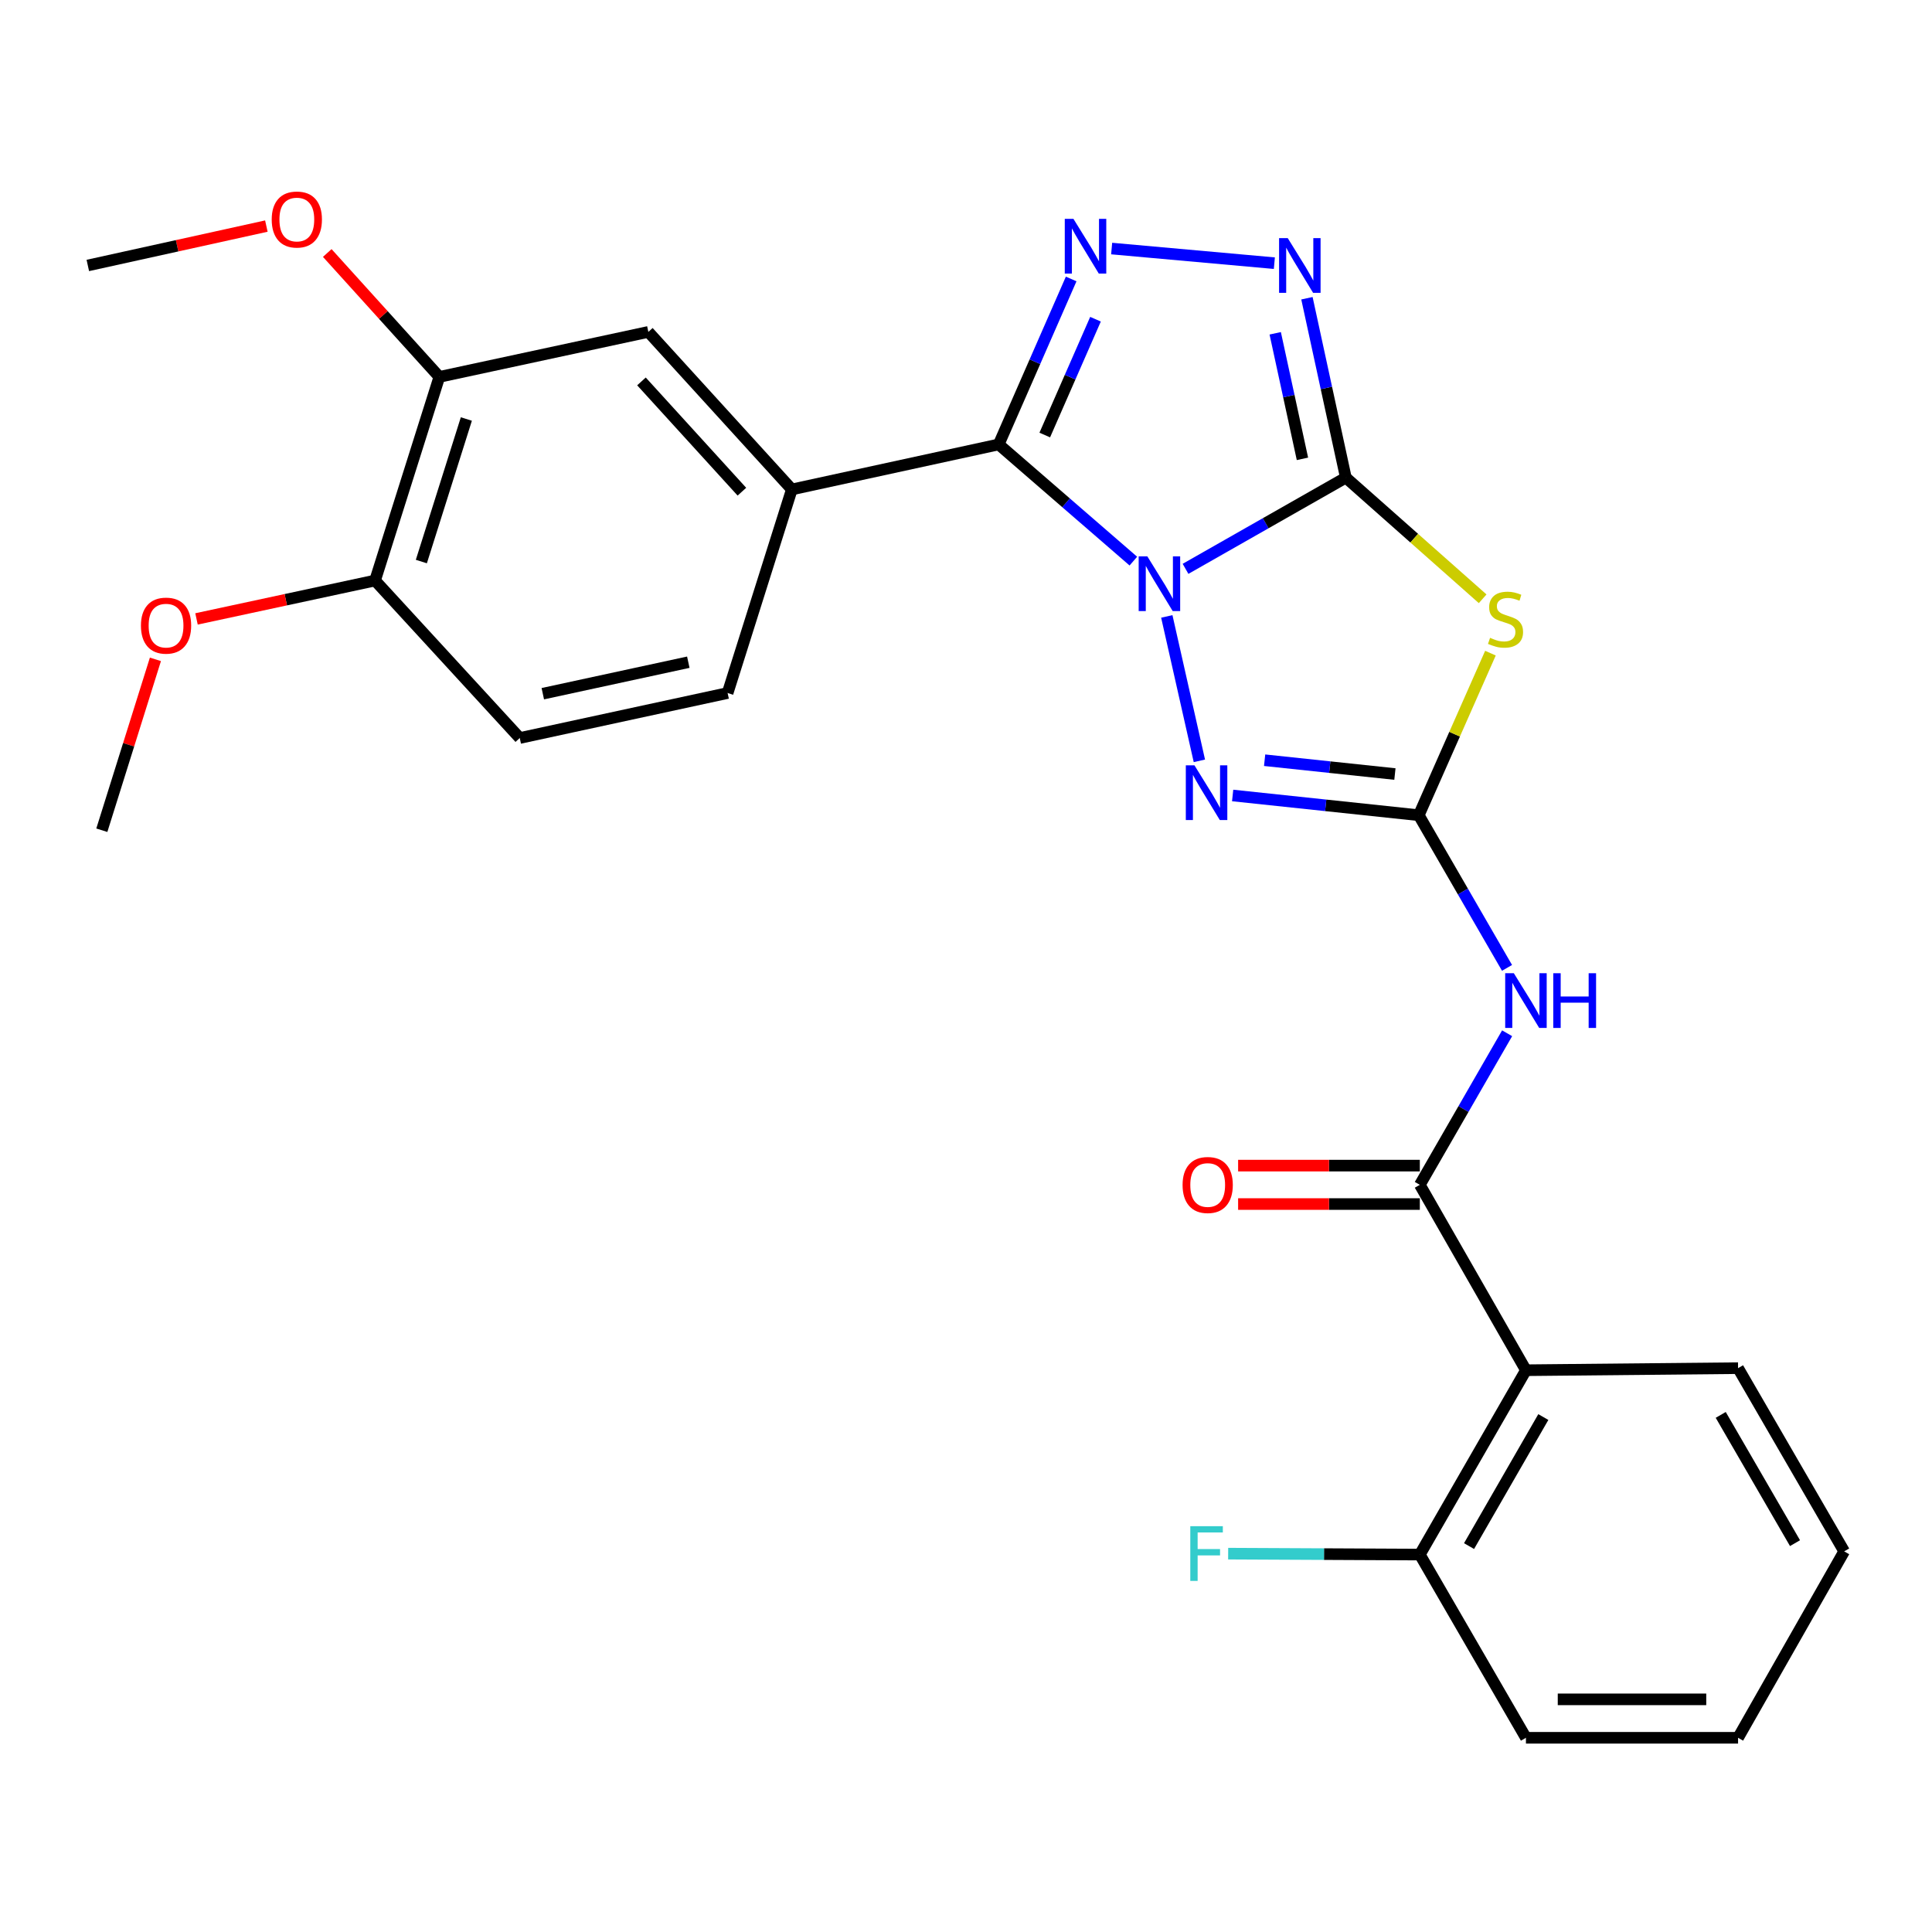 <?xml version='1.0' encoding='iso-8859-1'?>
<svg version='1.1' baseProfile='full'
              xmlns='http://www.w3.org/2000/svg'
                      xmlns:rdkit='http://www.rdkit.org/xml'
                      xmlns:xlink='http://www.w3.org/1999/xlink'
                  xml:space='preserve'
width='1000px' height='1000px' viewBox='0 0 1000 1000'>
<!-- END OF HEADER -->
<rect style='opacity:1.0;fill:#FFFFFF;stroke:none' width='1000' height='1000' x='0' y='0'> </rect>
<path class='bond-0' d='M 613.63,294.432 L 655.118,270.821' style='fill:none;fill-rule:evenodd;stroke:#0000FF;stroke-width:6px;stroke-linecap:butt;stroke-linejoin:miter;stroke-opacity:1' />
<path class='bond-0' d='M 655.118,270.821 L 696.605,247.209' style='fill:none;fill-rule:evenodd;stroke:#000000;stroke-width:6px;stroke-linecap:butt;stroke-linejoin:miter;stroke-opacity:1' />
<path class='bond-1' d='M 586.623,290.433 L 551.771,260.234' style='fill:none;fill-rule:evenodd;stroke:#0000FF;stroke-width:6px;stroke-linecap:butt;stroke-linejoin:miter;stroke-opacity:1' />
<path class='bond-1' d='M 551.771,260.234 L 516.92,230.035' style='fill:none;fill-rule:evenodd;stroke:#000000;stroke-width:6px;stroke-linecap:butt;stroke-linejoin:miter;stroke-opacity:1' />
<path class='bond-4' d='M 603.934,319.056 L 620.795,393.808' style='fill:none;fill-rule:evenodd;stroke:#0000FF;stroke-width:6px;stroke-linecap:butt;stroke-linejoin:miter;stroke-opacity:1' />
<path class='bond-3' d='M 696.605,247.209 L 732.012,278.568' style='fill:none;fill-rule:evenodd;stroke:#000000;stroke-width:6px;stroke-linecap:butt;stroke-linejoin:miter;stroke-opacity:1' />
<path class='bond-3' d='M 732.012,278.568 L 767.418,309.927' style='fill:none;fill-rule:evenodd;stroke:#CCCC00;stroke-width:6px;stroke-linecap:butt;stroke-linejoin:miter;stroke-opacity:1' />
<path class='bond-6' d='M 696.605,247.209 L 686.537,200.79' style='fill:none;fill-rule:evenodd;stroke:#000000;stroke-width:6px;stroke-linecap:butt;stroke-linejoin:miter;stroke-opacity:1' />
<path class='bond-6' d='M 686.537,200.79 L 676.47,154.371' style='fill:none;fill-rule:evenodd;stroke:#0000FF;stroke-width:6px;stroke-linecap:butt;stroke-linejoin:miter;stroke-opacity:1' />
<path class='bond-6' d='M 674.144,237.5 L 667.097,205.007' style='fill:none;fill-rule:evenodd;stroke:#000000;stroke-width:6px;stroke-linecap:butt;stroke-linejoin:miter;stroke-opacity:1' />
<path class='bond-6' d='M 667.097,205.007 L 660.049,172.513' style='fill:none;fill-rule:evenodd;stroke:#0000FF;stroke-width:6px;stroke-linecap:butt;stroke-linejoin:miter;stroke-opacity:1' />
<path class='bond-5' d='M 516.92,230.035 L 535.678,187.215' style='fill:none;fill-rule:evenodd;stroke:#000000;stroke-width:6px;stroke-linecap:butt;stroke-linejoin:miter;stroke-opacity:1' />
<path class='bond-5' d='M 535.678,187.215 L 554.436,144.394' style='fill:none;fill-rule:evenodd;stroke:#0000FF;stroke-width:6px;stroke-linecap:butt;stroke-linejoin:miter;stroke-opacity:1' />
<path class='bond-5' d='M 540.768,225.171 L 553.899,195.197' style='fill:none;fill-rule:evenodd;stroke:#000000;stroke-width:6px;stroke-linecap:butt;stroke-linejoin:miter;stroke-opacity:1' />
<path class='bond-5' d='M 553.899,195.197 L 567.03,165.222' style='fill:none;fill-rule:evenodd;stroke:#0000FF;stroke-width:6px;stroke-linecap:butt;stroke-linejoin:miter;stroke-opacity:1' />
<path class='bond-10' d='M 516.92,230.035 L 409.853,253.332' style='fill:none;fill-rule:evenodd;stroke:#000000;stroke-width:6px;stroke-linecap:butt;stroke-linejoin:miter;stroke-opacity:1' />
<path class='bond-2' d='M 734.357,421.955 L 686.187,416.846' style='fill:none;fill-rule:evenodd;stroke:#000000;stroke-width:6px;stroke-linecap:butt;stroke-linejoin:miter;stroke-opacity:1' />
<path class='bond-2' d='M 686.187,416.846 L 638.018,411.738' style='fill:none;fill-rule:evenodd;stroke:#0000FF;stroke-width:6px;stroke-linecap:butt;stroke-linejoin:miter;stroke-opacity:1' />
<path class='bond-2' d='M 722.004,400.64 L 688.285,397.065' style='fill:none;fill-rule:evenodd;stroke:#000000;stroke-width:6px;stroke-linecap:butt;stroke-linejoin:miter;stroke-opacity:1' />
<path class='bond-2' d='M 688.285,397.065 L 654.567,393.489' style='fill:none;fill-rule:evenodd;stroke:#0000FF;stroke-width:6px;stroke-linecap:butt;stroke-linejoin:miter;stroke-opacity:1' />
<path class='bond-7' d='M 734.357,421.955 L 757.197,461.464' style='fill:none;fill-rule:evenodd;stroke:#000000;stroke-width:6px;stroke-linecap:butt;stroke-linejoin:miter;stroke-opacity:1' />
<path class='bond-7' d='M 757.197,461.464 L 780.036,500.972' style='fill:none;fill-rule:evenodd;stroke:#0000FF;stroke-width:6px;stroke-linecap:butt;stroke-linejoin:miter;stroke-opacity:1' />
<path class='bond-28' d='M 734.357,421.955 L 752.904,380.012' style='fill:none;fill-rule:evenodd;stroke:#000000;stroke-width:6px;stroke-linecap:butt;stroke-linejoin:miter;stroke-opacity:1' />
<path class='bond-28' d='M 752.904,380.012 L 771.451,338.07' style='fill:none;fill-rule:evenodd;stroke:#CCCC00;stroke-width:6px;stroke-linecap:butt;stroke-linejoin:miter;stroke-opacity:1' />
<path class='bond-27' d='M 575.39,128.649 L 659.604,136.217' style='fill:none;fill-rule:evenodd;stroke:#0000FF;stroke-width:6px;stroke-linecap:butt;stroke-linejoin:miter;stroke-opacity:1' />
<path class='bond-8' d='M 780.084,534.814 L 757.491,574.04' style='fill:none;fill-rule:evenodd;stroke:#0000FF;stroke-width:6px;stroke-linecap:butt;stroke-linejoin:miter;stroke-opacity:1' />
<path class='bond-8' d='M 757.491,574.04 L 734.898,613.266' style='fill:none;fill-rule:evenodd;stroke:#000000;stroke-width:6px;stroke-linecap:butt;stroke-linejoin:miter;stroke-opacity:1' />
<path class='bond-9' d='M 734.898,613.266 L 789.824,709.226' style='fill:none;fill-rule:evenodd;stroke:#000000;stroke-width:6px;stroke-linecap:butt;stroke-linejoin:miter;stroke-opacity:1' />
<path class='bond-14' d='M 734.898,603.32 L 687.873,603.32' style='fill:none;fill-rule:evenodd;stroke:#000000;stroke-width:6px;stroke-linecap:butt;stroke-linejoin:miter;stroke-opacity:1' />
<path class='bond-14' d='M 687.873,603.32 L 640.847,603.32' style='fill:none;fill-rule:evenodd;stroke:#FF0000;stroke-width:6px;stroke-linecap:butt;stroke-linejoin:miter;stroke-opacity:1' />
<path class='bond-14' d='M 734.898,623.212 L 687.873,623.212' style='fill:none;fill-rule:evenodd;stroke:#000000;stroke-width:6px;stroke-linecap:butt;stroke-linejoin:miter;stroke-opacity:1' />
<path class='bond-14' d='M 687.873,623.212 L 640.847,623.212' style='fill:none;fill-rule:evenodd;stroke:#FF0000;stroke-width:6px;stroke-linecap:butt;stroke-linejoin:miter;stroke-opacity:1' />
<path class='bond-13' d='M 789.824,709.226 L 734.898,804.644' style='fill:none;fill-rule:evenodd;stroke:#000000;stroke-width:6px;stroke-linecap:butt;stroke-linejoin:miter;stroke-opacity:1' />
<path class='bond-13' d='M 798.825,733.462 L 760.377,800.255' style='fill:none;fill-rule:evenodd;stroke:#000000;stroke-width:6px;stroke-linecap:butt;stroke-linejoin:miter;stroke-opacity:1' />
<path class='bond-20' d='M 789.824,709.226 L 899.62,708.154' style='fill:none;fill-rule:evenodd;stroke:#000000;stroke-width:6px;stroke-linecap:butt;stroke-linejoin:miter;stroke-opacity:1' />
<path class='bond-11' d='M 409.853,253.332 L 335.588,171.794' style='fill:none;fill-rule:evenodd;stroke:#000000;stroke-width:6px;stroke-linecap:butt;stroke-linejoin:miter;stroke-opacity:1' />
<path class='bond-11' d='M 384.007,254.496 L 332.021,197.42' style='fill:none;fill-rule:evenodd;stroke:#000000;stroke-width:6px;stroke-linecap:butt;stroke-linejoin:miter;stroke-opacity:1' />
<path class='bond-16' d='M 409.853,253.332 L 376.611,358.707' style='fill:none;fill-rule:evenodd;stroke:#000000;stroke-width:6px;stroke-linecap:butt;stroke-linejoin:miter;stroke-opacity:1' />
<path class='bond-12' d='M 335.588,171.794 L 227.405,195.08' style='fill:none;fill-rule:evenodd;stroke:#000000;stroke-width:6px;stroke-linecap:butt;stroke-linejoin:miter;stroke-opacity:1' />
<path class='bond-19' d='M 227.405,195.08 L 198.396,163.015' style='fill:none;fill-rule:evenodd;stroke:#000000;stroke-width:6px;stroke-linecap:butt;stroke-linejoin:miter;stroke-opacity:1' />
<path class='bond-19' d='M 198.396,163.015 L 169.386,130.95' style='fill:none;fill-rule:evenodd;stroke:#FF0000;stroke-width:6px;stroke-linecap:butt;stroke-linejoin:miter;stroke-opacity:1' />
<path class='bond-29' d='M 227.405,195.08 L 194.129,300.477' style='fill:none;fill-rule:evenodd;stroke:#000000;stroke-width:6px;stroke-linecap:butt;stroke-linejoin:miter;stroke-opacity:1' />
<path class='bond-29' d='M 241.384,216.878 L 218.09,290.657' style='fill:none;fill-rule:evenodd;stroke:#000000;stroke-width:6px;stroke-linecap:butt;stroke-linejoin:miter;stroke-opacity:1' />
<path class='bond-18' d='M 734.898,804.644 L 685.297,804.405' style='fill:none;fill-rule:evenodd;stroke:#000000;stroke-width:6px;stroke-linecap:butt;stroke-linejoin:miter;stroke-opacity:1' />
<path class='bond-18' d='M 685.297,804.405 L 635.696,804.167' style='fill:none;fill-rule:evenodd;stroke:#33CCCC;stroke-width:6px;stroke-linecap:butt;stroke-linejoin:miter;stroke-opacity:1' />
<path class='bond-22' d='M 734.898,804.644 L 789.824,899.476' style='fill:none;fill-rule:evenodd;stroke:#000000;stroke-width:6px;stroke-linecap:butt;stroke-linejoin:miter;stroke-opacity:1' />
<path class='bond-15' d='M 194.129,300.477 L 269.025,381.993' style='fill:none;fill-rule:evenodd;stroke:#000000;stroke-width:6px;stroke-linecap:butt;stroke-linejoin:miter;stroke-opacity:1' />
<path class='bond-21' d='M 194.129,300.477 L 147.921,310.414' style='fill:none;fill-rule:evenodd;stroke:#000000;stroke-width:6px;stroke-linecap:butt;stroke-linejoin:miter;stroke-opacity:1' />
<path class='bond-21' d='M 147.921,310.414 L 101.713,320.35' style='fill:none;fill-rule:evenodd;stroke:#FF0000;stroke-width:6px;stroke-linecap:butt;stroke-linejoin:miter;stroke-opacity:1' />
<path class='bond-17' d='M 376.611,358.707 L 269.025,381.993' style='fill:none;fill-rule:evenodd;stroke:#000000;stroke-width:6px;stroke-linecap:butt;stroke-linejoin:miter;stroke-opacity:1' />
<path class='bond-17' d='M 356.265,342.758 L 280.955,359.057' style='fill:none;fill-rule:evenodd;stroke:#000000;stroke-width:6px;stroke-linecap:butt;stroke-linejoin:miter;stroke-opacity:1' />
<path class='bond-23' d='M 137.867,117.02 L 91.661,127.211' style='fill:none;fill-rule:evenodd;stroke:#FF0000;stroke-width:6px;stroke-linecap:butt;stroke-linejoin:miter;stroke-opacity:1' />
<path class='bond-23' d='M 91.661,127.211 L 45.455,137.402' style='fill:none;fill-rule:evenodd;stroke:#000000;stroke-width:6px;stroke-linecap:butt;stroke-linejoin:miter;stroke-opacity:1' />
<path class='bond-25' d='M 899.62,708.154 L 954.545,802.986' style='fill:none;fill-rule:evenodd;stroke:#000000;stroke-width:6px;stroke-linecap:butt;stroke-linejoin:miter;stroke-opacity:1' />
<path class='bond-25' d='M 890.645,732.348 L 929.093,798.731' style='fill:none;fill-rule:evenodd;stroke:#000000;stroke-width:6px;stroke-linecap:butt;stroke-linejoin:miter;stroke-opacity:1' />
<path class='bond-24' d='M 80.446,341.277 L 66.575,385.501' style='fill:none;fill-rule:evenodd;stroke:#FF0000;stroke-width:6px;stroke-linecap:butt;stroke-linejoin:miter;stroke-opacity:1' />
<path class='bond-24' d='M 66.575,385.501 L 52.704,429.724' style='fill:none;fill-rule:evenodd;stroke:#000000;stroke-width:6px;stroke-linecap:butt;stroke-linejoin:miter;stroke-opacity:1' />
<path class='bond-30' d='M 789.824,899.476 L 899.62,899.476' style='fill:none;fill-rule:evenodd;stroke:#000000;stroke-width:6px;stroke-linecap:butt;stroke-linejoin:miter;stroke-opacity:1' />
<path class='bond-30' d='M 806.293,879.583 L 883.15,879.583' style='fill:none;fill-rule:evenodd;stroke:#000000;stroke-width:6px;stroke-linecap:butt;stroke-linejoin:miter;stroke-opacity:1' />
<path class='bond-26' d='M 954.545,802.986 L 899.62,899.476' style='fill:none;fill-rule:evenodd;stroke:#000000;stroke-width:6px;stroke-linecap:butt;stroke-linejoin:miter;stroke-opacity:1' />
<path  class='atom-0' d='M 593.855 287.964
L 603.135 302.964
Q 604.055 304.444, 605.535 307.124
Q 607.015 309.804, 607.095 309.964
L 607.095 287.964
L 610.855 287.964
L 610.855 316.284
L 606.975 316.284
L 597.015 299.884
Q 595.855 297.964, 594.615 295.764
Q 593.415 293.564, 593.055 292.884
L 593.055 316.284
L 589.375 316.284
L 589.375 287.964
L 593.855 287.964
' fill='#0000FF'/>
<path  class='atom-4' d='M 771.259 330.134
Q 771.579 330.254, 772.899 330.814
Q 774.219 331.374, 775.659 331.734
Q 777.139 332.054, 778.579 332.054
Q 781.259 332.054, 782.819 330.774
Q 784.379 329.454, 784.379 327.174
Q 784.379 325.614, 783.579 324.654
Q 782.819 323.694, 781.619 323.174
Q 780.419 322.654, 778.419 322.054
Q 775.899 321.294, 774.379 320.574
Q 772.899 319.854, 771.819 318.334
Q 770.779 316.814, 770.779 314.254
Q 770.779 310.694, 773.179 308.494
Q 775.619 306.294, 780.419 306.294
Q 783.699 306.294, 787.419 307.854
L 786.499 310.934
Q 783.099 309.534, 780.539 309.534
Q 777.779 309.534, 776.259 310.694
Q 774.739 311.814, 774.779 313.774
Q 774.779 315.294, 775.539 316.214
Q 776.339 317.134, 777.459 317.654
Q 778.619 318.174, 780.539 318.774
Q 783.099 319.574, 784.619 320.374
Q 786.139 321.174, 787.219 322.814
Q 788.339 324.414, 788.339 327.174
Q 788.339 331.094, 785.699 333.214
Q 783.099 335.294, 778.739 335.294
Q 776.219 335.294, 774.299 334.734
Q 772.419 334.214, 770.179 333.294
L 771.259 330.134
' fill='#CCCC00'/>
<path  class='atom-5' d='M 618.256 396.146
L 627.536 411.146
Q 628.456 412.626, 629.936 415.306
Q 631.416 417.986, 631.496 418.146
L 631.496 396.146
L 635.256 396.146
L 635.256 424.466
L 631.376 424.466
L 621.416 408.066
Q 620.256 406.146, 619.016 403.946
Q 617.816 401.746, 617.456 401.066
L 617.456 424.466
L 613.776 424.466
L 613.776 396.146
L 618.256 396.146
' fill='#0000FF'/>
<path  class='atom-6' d='M 555.606 113.274
L 564.886 128.274
Q 565.806 129.754, 567.286 132.434
Q 568.766 135.114, 568.846 135.274
L 568.846 113.274
L 572.606 113.274
L 572.606 141.594
L 568.726 141.594
L 558.766 125.194
Q 557.606 123.274, 556.366 121.074
Q 555.166 118.874, 554.806 118.194
L 554.806 141.594
L 551.126 141.594
L 551.126 113.274
L 555.606 113.274
' fill='#0000FF'/>
<path  class='atom-7' d='M 666.529 123.242
L 675.809 138.242
Q 676.729 139.722, 678.209 142.402
Q 679.689 145.082, 679.769 145.242
L 679.769 123.242
L 683.529 123.242
L 683.529 151.562
L 679.649 151.562
L 669.689 135.162
Q 668.529 133.242, 667.289 131.042
Q 666.089 128.842, 665.729 128.162
L 665.729 151.562
L 662.049 151.562
L 662.049 123.242
L 666.529 123.242
' fill='#0000FF'/>
<path  class='atom-8' d='M 783.564 503.743
L 792.844 518.743
Q 793.764 520.223, 795.244 522.903
Q 796.724 525.583, 796.804 525.743
L 796.804 503.743
L 800.564 503.743
L 800.564 532.063
L 796.684 532.063
L 786.724 515.663
Q 785.564 513.743, 784.324 511.543
Q 783.124 509.343, 782.764 508.663
L 782.764 532.063
L 779.084 532.063
L 779.084 503.743
L 783.564 503.743
' fill='#0000FF'/>
<path  class='atom-8' d='M 803.964 503.743
L 807.804 503.743
L 807.804 515.783
L 822.284 515.783
L 822.284 503.743
L 826.124 503.743
L 826.124 532.063
L 822.284 532.063
L 822.284 518.983
L 807.804 518.983
L 807.804 532.063
L 803.964 532.063
L 803.964 503.743
' fill='#0000FF'/>
<path  class='atom-15' d='M 612.102 613.346
Q 612.102 606.546, 615.462 602.746
Q 618.822 598.946, 625.102 598.946
Q 631.382 598.946, 634.742 602.746
Q 638.102 606.546, 638.102 613.346
Q 638.102 620.226, 634.702 624.146
Q 631.302 628.026, 625.102 628.026
Q 618.862 628.026, 615.462 624.146
Q 612.102 620.266, 612.102 613.346
M 625.102 624.826
Q 629.422 624.826, 631.742 621.946
Q 634.102 619.026, 634.102 613.346
Q 634.102 607.786, 631.742 604.986
Q 629.422 602.146, 625.102 602.146
Q 620.782 602.146, 618.422 604.946
Q 616.102 607.746, 616.102 613.346
Q 616.102 619.066, 618.422 621.946
Q 620.782 624.826, 625.102 624.826
' fill='#FF0000'/>
<path  class='atom-19' d='M 616.096 789.953
L 632.936 789.953
L 632.936 793.193
L 619.896 793.193
L 619.896 801.793
L 631.496 801.793
L 631.496 805.073
L 619.896 805.073
L 619.896 818.273
L 616.096 818.273
L 616.096 789.953
' fill='#33CCCC'/>
<path  class='atom-20' d='M 140.637 113.622
Q 140.637 106.822, 143.997 103.022
Q 147.357 99.222, 153.637 99.222
Q 159.917 99.222, 163.277 103.022
Q 166.637 106.822, 166.637 113.622
Q 166.637 120.502, 163.237 124.422
Q 159.837 128.302, 153.637 128.302
Q 147.397 128.302, 143.997 124.422
Q 140.637 120.542, 140.637 113.622
M 153.637 125.102
Q 157.957 125.102, 160.277 122.222
Q 162.637 119.302, 162.637 113.622
Q 162.637 108.062, 160.277 105.262
Q 157.957 102.422, 153.637 102.422
Q 149.317 102.422, 146.957 105.222
Q 144.637 108.022, 144.637 113.622
Q 144.637 119.342, 146.957 122.222
Q 149.317 125.102, 153.637 125.102
' fill='#FF0000'/>
<path  class='atom-22' d='M 72.947 323.82
Q 72.947 317.02, 76.307 313.22
Q 79.667 309.42, 85.947 309.42
Q 92.227 309.42, 95.587 313.22
Q 98.947 317.02, 98.947 323.82
Q 98.947 330.7, 95.547 334.62
Q 92.147 338.5, 85.947 338.5
Q 79.707 338.5, 76.307 334.62
Q 72.947 330.74, 72.947 323.82
M 85.947 335.3
Q 90.267 335.3, 92.587 332.42
Q 94.947 329.5, 94.947 323.82
Q 94.947 318.26, 92.587 315.46
Q 90.267 312.62, 85.947 312.62
Q 81.627 312.62, 79.267 315.42
Q 76.947 318.22, 76.947 323.82
Q 76.947 329.54, 79.267 332.42
Q 81.627 335.3, 85.947 335.3
' fill='#FF0000'/>
</svg>
